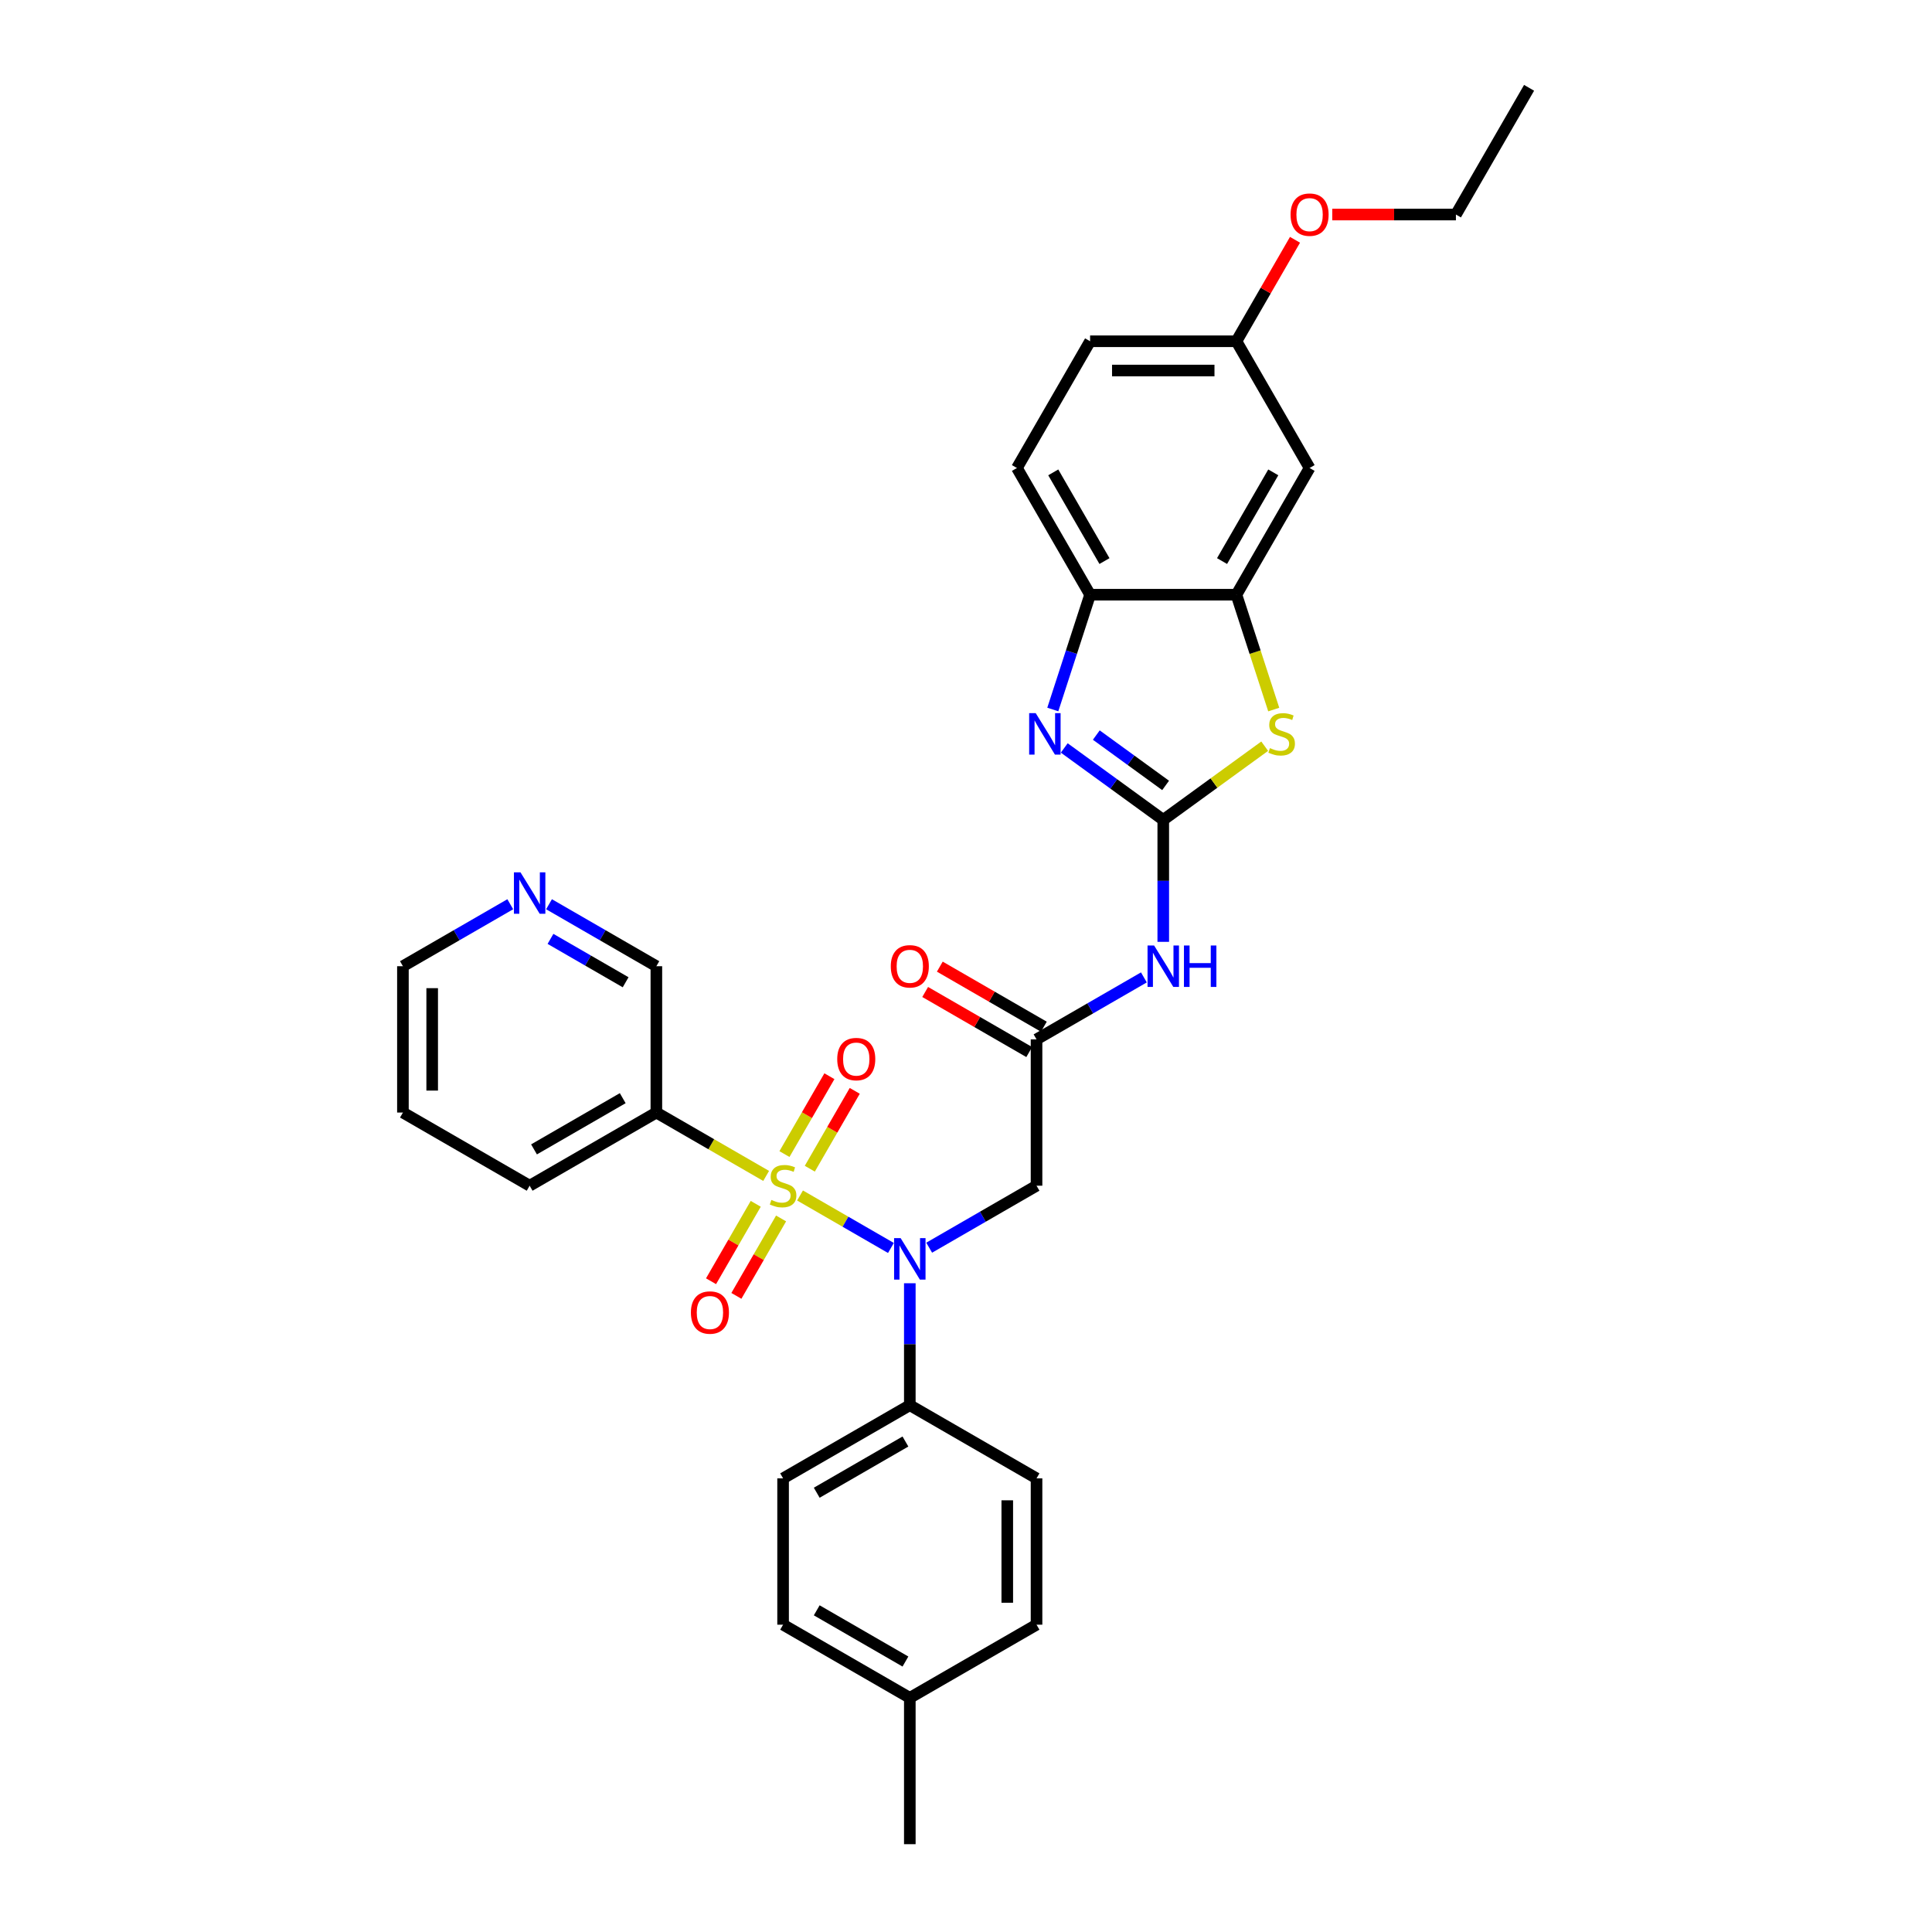 <?xml version='1.0' encoding='iso-8859-1'?>
<svg version='1.1' baseProfile='full'
              xmlns='http://www.w3.org/2000/svg'
                      xmlns:rdkit='http://www.rdkit.org/xml'
                      xmlns:xlink='http://www.w3.org/1999/xlink'
                  xml:space='preserve'
width='1000px' height='1000px' viewBox='0 0 1000 1000'>
<!-- END OF HEADER -->
<rect style='opacity:1.0;fill:#FFFFFF;stroke:none' width='1000' height='1000' x='0' y='0'> </rect>
<path class='bond-1' d='M 414.097,618.784 L 437.62,632.365' style='fill:none;fill-rule:evenodd;stroke:#CCCC00;stroke-width:6px;stroke-linecap:butt;stroke-linejoin:miter;stroke-opacity:1' />
<path class='bond-1' d='M 437.62,632.365 L 461.143,645.946' style='fill:none;fill-rule:evenodd;stroke:#0000FF;stroke-width:6px;stroke-linecap:butt;stroke-linejoin:miter;stroke-opacity:1' />
<path class='bond-5' d='M 396.556,608.656 L 368.145,592.253' style='fill:none;fill-rule:evenodd;stroke:#CCCC00;stroke-width:6px;stroke-linecap:butt;stroke-linejoin:miter;stroke-opacity:1' />
<path class='bond-5' d='M 368.145,592.253 L 339.734,575.85' style='fill:none;fill-rule:evenodd;stroke:#000000;stroke-width:6px;stroke-linecap:butt;stroke-linejoin:miter;stroke-opacity:1' />
<path class='bond-10' d='M 419.153,604.919 L 430.785,584.772' style='fill:none;fill-rule:evenodd;stroke:#CCCC00;stroke-width:6px;stroke-linecap:butt;stroke-linejoin:miter;stroke-opacity:1' />
<path class='bond-10' d='M 430.785,584.772 L 442.417,564.624' style='fill:none;fill-rule:evenodd;stroke:#FF0000;stroke-width:6px;stroke-linecap:butt;stroke-linejoin:miter;stroke-opacity:1' />
<path class='bond-10' d='M 406.035,597.345 L 417.667,577.198' style='fill:none;fill-rule:evenodd;stroke:#CCCC00;stroke-width:6px;stroke-linecap:butt;stroke-linejoin:miter;stroke-opacity:1' />
<path class='bond-10' d='M 417.667,577.198 L 429.299,557.05' style='fill:none;fill-rule:evenodd;stroke:#FF0000;stroke-width:6px;stroke-linecap:butt;stroke-linejoin:miter;stroke-opacity:1' />
<path class='bond-11' d='M 391.167,623.096 L 379.6,643.131' style='fill:none;fill-rule:evenodd;stroke:#CCCC00;stroke-width:6px;stroke-linecap:butt;stroke-linejoin:miter;stroke-opacity:1' />
<path class='bond-11' d='M 379.6,643.131 L 368.033,663.166' style='fill:none;fill-rule:evenodd;stroke:#FF0000;stroke-width:6px;stroke-linecap:butt;stroke-linejoin:miter;stroke-opacity:1' />
<path class='bond-11' d='M 404.286,630.67 L 392.719,650.705' style='fill:none;fill-rule:evenodd;stroke:#CCCC00;stroke-width:6px;stroke-linecap:butt;stroke-linejoin:miter;stroke-opacity:1' />
<path class='bond-11' d='M 392.719,650.705 L 381.152,670.74' style='fill:none;fill-rule:evenodd;stroke:#FF0000;stroke-width:6px;stroke-linecap:butt;stroke-linejoin:miter;stroke-opacity:1' />
<path class='bond-0' d='M 602.102,424.372 L 602.102,455.933' style='fill:none;fill-rule:evenodd;stroke:#000000;stroke-width:6px;stroke-linecap:butt;stroke-linejoin:miter;stroke-opacity:1' />
<path class='bond-0' d='M 602.102,455.933 L 602.102,487.493' style='fill:none;fill-rule:evenodd;stroke:#0000FF;stroke-width:6px;stroke-linecap:butt;stroke-linejoin:miter;stroke-opacity:1' />
<path class='bond-2' d='M 602.102,424.372 L 576.479,405.756' style='fill:none;fill-rule:evenodd;stroke:#000000;stroke-width:6px;stroke-linecap:butt;stroke-linejoin:miter;stroke-opacity:1' />
<path class='bond-2' d='M 576.479,405.756 L 550.856,387.14' style='fill:none;fill-rule:evenodd;stroke:#0000FF;stroke-width:6px;stroke-linecap:butt;stroke-linejoin:miter;stroke-opacity:1' />
<path class='bond-2' d='M 603.319,406.533 L 585.382,393.501' style='fill:none;fill-rule:evenodd;stroke:#000000;stroke-width:6px;stroke-linecap:butt;stroke-linejoin:miter;stroke-opacity:1' />
<path class='bond-2' d='M 585.382,393.501 L 567.446,380.47' style='fill:none;fill-rule:evenodd;stroke:#0000FF;stroke-width:6px;stroke-linecap:butt;stroke-linejoin:miter;stroke-opacity:1' />
<path class='bond-3' d='M 602.102,424.372 L 628.354,405.299' style='fill:none;fill-rule:evenodd;stroke:#000000;stroke-width:6px;stroke-linecap:butt;stroke-linejoin:miter;stroke-opacity:1' />
<path class='bond-3' d='M 628.354,405.299 L 654.606,386.226' style='fill:none;fill-rule:evenodd;stroke:#CCCC00;stroke-width:6px;stroke-linecap:butt;stroke-linejoin:miter;stroke-opacity:1' />
<path class='bond-6' d='M 480.946,645.8 L 508.728,629.76' style='fill:none;fill-rule:evenodd;stroke:#0000FF;stroke-width:6px;stroke-linecap:butt;stroke-linejoin:miter;stroke-opacity:1' />
<path class='bond-6' d='M 508.728,629.76 L 536.51,613.72' style='fill:none;fill-rule:evenodd;stroke:#000000;stroke-width:6px;stroke-linecap:butt;stroke-linejoin:miter;stroke-opacity:1' />
<path class='bond-13' d='M 470.918,664.208 L 470.918,695.768' style='fill:none;fill-rule:evenodd;stroke:#0000FF;stroke-width:6px;stroke-linecap:butt;stroke-linejoin:miter;stroke-opacity:1' />
<path class='bond-13' d='M 470.918,695.768 L 470.918,727.328' style='fill:none;fill-rule:evenodd;stroke:#000000;stroke-width:6px;stroke-linecap:butt;stroke-linejoin:miter;stroke-opacity:1' />
<path class='bond-9' d='M 544.928,367.236 L 554.58,337.529' style='fill:none;fill-rule:evenodd;stroke:#0000FF;stroke-width:6px;stroke-linecap:butt;stroke-linejoin:miter;stroke-opacity:1' />
<path class='bond-9' d='M 554.58,337.529 L 564.232,307.822' style='fill:none;fill-rule:evenodd;stroke:#000000;stroke-width:6px;stroke-linecap:butt;stroke-linejoin:miter;stroke-opacity:1' />
<path class='bond-7' d='M 659.286,367.266 L 649.629,337.544' style='fill:none;fill-rule:evenodd;stroke:#CCCC00;stroke-width:6px;stroke-linecap:butt;stroke-linejoin:miter;stroke-opacity:1' />
<path class='bond-7' d='M 649.629,337.544 L 639.971,307.822' style='fill:none;fill-rule:evenodd;stroke:#000000;stroke-width:6px;stroke-linecap:butt;stroke-linejoin:miter;stroke-opacity:1' />
<path class='bond-4' d='M 592.074,505.901 L 564.292,521.941' style='fill:none;fill-rule:evenodd;stroke:#0000FF;stroke-width:6px;stroke-linecap:butt;stroke-linejoin:miter;stroke-opacity:1' />
<path class='bond-4' d='M 564.292,521.941 L 536.51,537.981' style='fill:none;fill-rule:evenodd;stroke:#000000;stroke-width:6px;stroke-linecap:butt;stroke-linejoin:miter;stroke-opacity:1' />
<path class='bond-20' d='M 339.734,575.85 L 339.734,500.111' style='fill:none;fill-rule:evenodd;stroke:#000000;stroke-width:6px;stroke-linecap:butt;stroke-linejoin:miter;stroke-opacity:1' />
<path class='bond-25' d='M 339.734,575.85 L 274.142,613.72' style='fill:none;fill-rule:evenodd;stroke:#000000;stroke-width:6px;stroke-linecap:butt;stroke-linejoin:miter;stroke-opacity:1' />
<path class='bond-25' d='M 322.322,568.413 L 276.407,594.921' style='fill:none;fill-rule:evenodd;stroke:#000000;stroke-width:6px;stroke-linecap:butt;stroke-linejoin:miter;stroke-opacity:1' />
<path class='bond-8' d='M 536.51,613.72 L 536.51,537.981' style='fill:none;fill-rule:evenodd;stroke:#000000;stroke-width:6px;stroke-linecap:butt;stroke-linejoin:miter;stroke-opacity:1' />
<path class='bond-12' d='M 639.971,307.822 L 677.841,242.23' style='fill:none;fill-rule:evenodd;stroke:#000000;stroke-width:6px;stroke-linecap:butt;stroke-linejoin:miter;stroke-opacity:1' />
<path class='bond-12' d='M 632.533,290.409 L 659.042,244.495' style='fill:none;fill-rule:evenodd;stroke:#000000;stroke-width:6px;stroke-linecap:butt;stroke-linejoin:miter;stroke-opacity:1' />
<path class='bond-34' d='M 639.971,307.822 L 564.232,307.822' style='fill:none;fill-rule:evenodd;stroke:#000000;stroke-width:6px;stroke-linecap:butt;stroke-linejoin:miter;stroke-opacity:1' />
<path class='bond-14' d='M 540.297,531.422 L 513.371,515.876' style='fill:none;fill-rule:evenodd;stroke:#000000;stroke-width:6px;stroke-linecap:butt;stroke-linejoin:miter;stroke-opacity:1' />
<path class='bond-14' d='M 513.371,515.876 L 486.445,500.33' style='fill:none;fill-rule:evenodd;stroke:#FF0000;stroke-width:6px;stroke-linecap:butt;stroke-linejoin:miter;stroke-opacity:1' />
<path class='bond-14' d='M 532.723,544.54 L 505.797,528.994' style='fill:none;fill-rule:evenodd;stroke:#000000;stroke-width:6px;stroke-linecap:butt;stroke-linejoin:miter;stroke-opacity:1' />
<path class='bond-14' d='M 505.797,528.994 L 478.871,513.448' style='fill:none;fill-rule:evenodd;stroke:#FF0000;stroke-width:6px;stroke-linecap:butt;stroke-linejoin:miter;stroke-opacity:1' />
<path class='bond-16' d='M 564.232,307.822 L 526.363,242.23' style='fill:none;fill-rule:evenodd;stroke:#000000;stroke-width:6px;stroke-linecap:butt;stroke-linejoin:miter;stroke-opacity:1' />
<path class='bond-16' d='M 571.67,290.409 L 545.162,244.495' style='fill:none;fill-rule:evenodd;stroke:#000000;stroke-width:6px;stroke-linecap:butt;stroke-linejoin:miter;stroke-opacity:1' />
<path class='bond-19' d='M 677.841,242.23 L 639.971,176.638' style='fill:none;fill-rule:evenodd;stroke:#000000;stroke-width:6px;stroke-linecap:butt;stroke-linejoin:miter;stroke-opacity:1' />
<path class='bond-17' d='M 470.918,727.328 L 405.326,765.198' style='fill:none;fill-rule:evenodd;stroke:#000000;stroke-width:6px;stroke-linecap:butt;stroke-linejoin:miter;stroke-opacity:1' />
<path class='bond-17' d='M 468.653,746.127 L 422.739,772.636' style='fill:none;fill-rule:evenodd;stroke:#000000;stroke-width:6px;stroke-linecap:butt;stroke-linejoin:miter;stroke-opacity:1' />
<path class='bond-18' d='M 470.918,727.328 L 536.51,765.198' style='fill:none;fill-rule:evenodd;stroke:#000000;stroke-width:6px;stroke-linecap:butt;stroke-linejoin:miter;stroke-opacity:1' />
<path class='bond-15' d='M 284.17,468.032 L 311.952,484.072' style='fill:none;fill-rule:evenodd;stroke:#0000FF;stroke-width:6px;stroke-linecap:butt;stroke-linejoin:miter;stroke-opacity:1' />
<path class='bond-15' d='M 311.952,484.072 L 339.734,500.111' style='fill:none;fill-rule:evenodd;stroke:#000000;stroke-width:6px;stroke-linecap:butt;stroke-linejoin:miter;stroke-opacity:1' />
<path class='bond-15' d='M 284.931,485.962 L 304.378,497.19' style='fill:none;fill-rule:evenodd;stroke:#0000FF;stroke-width:6px;stroke-linecap:butt;stroke-linejoin:miter;stroke-opacity:1' />
<path class='bond-15' d='M 304.378,497.19 L 323.826,508.418' style='fill:none;fill-rule:evenodd;stroke:#000000;stroke-width:6px;stroke-linecap:butt;stroke-linejoin:miter;stroke-opacity:1' />
<path class='bond-32' d='M 264.115,468.032 L 236.333,484.072' style='fill:none;fill-rule:evenodd;stroke:#0000FF;stroke-width:6px;stroke-linecap:butt;stroke-linejoin:miter;stroke-opacity:1' />
<path class='bond-32' d='M 236.333,484.072 L 208.551,500.111' style='fill:none;fill-rule:evenodd;stroke:#000000;stroke-width:6px;stroke-linecap:butt;stroke-linejoin:miter;stroke-opacity:1' />
<path class='bond-21' d='M 526.363,242.23 L 564.232,176.638' style='fill:none;fill-rule:evenodd;stroke:#000000;stroke-width:6px;stroke-linecap:butt;stroke-linejoin:miter;stroke-opacity:1' />
<path class='bond-22' d='M 405.326,765.198 L 405.326,840.937' style='fill:none;fill-rule:evenodd;stroke:#000000;stroke-width:6px;stroke-linecap:butt;stroke-linejoin:miter;stroke-opacity:1' />
<path class='bond-23' d='M 536.51,765.198 L 536.51,840.937' style='fill:none;fill-rule:evenodd;stroke:#000000;stroke-width:6px;stroke-linecap:butt;stroke-linejoin:miter;stroke-opacity:1' />
<path class='bond-23' d='M 521.362,776.559 L 521.362,829.576' style='fill:none;fill-rule:evenodd;stroke:#000000;stroke-width:6px;stroke-linecap:butt;stroke-linejoin:miter;stroke-opacity:1' />
<path class='bond-26' d='M 639.971,176.638 L 655.132,150.379' style='fill:none;fill-rule:evenodd;stroke:#000000;stroke-width:6px;stroke-linecap:butt;stroke-linejoin:miter;stroke-opacity:1' />
<path class='bond-26' d='M 655.132,150.379 L 670.293,124.119' style='fill:none;fill-rule:evenodd;stroke:#FF0000;stroke-width:6px;stroke-linecap:butt;stroke-linejoin:miter;stroke-opacity:1' />
<path class='bond-35' d='M 639.971,176.638 L 564.232,176.638' style='fill:none;fill-rule:evenodd;stroke:#000000;stroke-width:6px;stroke-linecap:butt;stroke-linejoin:miter;stroke-opacity:1' />
<path class='bond-35' d='M 628.611,191.786 L 575.593,191.786' style='fill:none;fill-rule:evenodd;stroke:#000000;stroke-width:6px;stroke-linecap:butt;stroke-linejoin:miter;stroke-opacity:1' />
<path class='bond-33' d='M 405.326,840.937 L 470.918,878.806' style='fill:none;fill-rule:evenodd;stroke:#000000;stroke-width:6px;stroke-linecap:butt;stroke-linejoin:miter;stroke-opacity:1' />
<path class='bond-33' d='M 422.739,833.499 L 468.653,860.008' style='fill:none;fill-rule:evenodd;stroke:#000000;stroke-width:6px;stroke-linecap:butt;stroke-linejoin:miter;stroke-opacity:1' />
<path class='bond-24' d='M 536.51,840.937 L 470.918,878.806' style='fill:none;fill-rule:evenodd;stroke:#000000;stroke-width:6px;stroke-linecap:butt;stroke-linejoin:miter;stroke-opacity:1' />
<path class='bond-29' d='M 470.918,878.806 L 470.918,954.545' style='fill:none;fill-rule:evenodd;stroke:#000000;stroke-width:6px;stroke-linecap:butt;stroke-linejoin:miter;stroke-opacity:1' />
<path class='bond-30' d='M 274.142,613.72 L 208.551,575.85' style='fill:none;fill-rule:evenodd;stroke:#000000;stroke-width:6px;stroke-linecap:butt;stroke-linejoin:miter;stroke-opacity:1' />
<path class='bond-28' d='M 689.58,111.046 L 721.58,111.046' style='fill:none;fill-rule:evenodd;stroke:#FF0000;stroke-width:6px;stroke-linecap:butt;stroke-linejoin:miter;stroke-opacity:1' />
<path class='bond-28' d='M 721.58,111.046 L 753.58,111.046' style='fill:none;fill-rule:evenodd;stroke:#000000;stroke-width:6px;stroke-linecap:butt;stroke-linejoin:miter;stroke-opacity:1' />
<path class='bond-27' d='M 208.551,500.111 L 208.551,575.85' style='fill:none;fill-rule:evenodd;stroke:#000000;stroke-width:6px;stroke-linecap:butt;stroke-linejoin:miter;stroke-opacity:1' />
<path class='bond-27' d='M 223.698,511.472 L 223.698,564.49' style='fill:none;fill-rule:evenodd;stroke:#000000;stroke-width:6px;stroke-linecap:butt;stroke-linejoin:miter;stroke-opacity:1' />
<path class='bond-31' d='M 753.58,111.046 L 791.449,45.455' style='fill:none;fill-rule:evenodd;stroke:#000000;stroke-width:6px;stroke-linecap:butt;stroke-linejoin:miter;stroke-opacity:1' />
<path  class='atom-0' d='M 399.267 621.082
Q 399.509 621.173, 400.509 621.597
Q 401.509 622.021, 402.6 622.294
Q 403.721 622.536, 404.811 622.536
Q 406.841 622.536, 408.023 621.567
Q 409.204 620.567, 409.204 618.84
Q 409.204 617.658, 408.598 616.931
Q 408.023 616.204, 407.114 615.81
Q 406.205 615.417, 404.69 614.962
Q 402.781 614.386, 401.63 613.841
Q 400.509 613.296, 399.691 612.145
Q 398.904 610.993, 398.904 609.054
Q 398.904 606.358, 400.721 604.692
Q 402.569 603.026, 406.205 603.026
Q 408.689 603.026, 411.507 604.207
L 410.81 606.54
Q 408.235 605.48, 406.296 605.48
Q 404.205 605.48, 403.054 606.358
Q 401.903 607.206, 401.933 608.691
Q 401.933 609.842, 402.509 610.539
Q 403.115 611.236, 403.963 611.63
Q 404.842 612.023, 406.296 612.478
Q 408.235 613.084, 409.386 613.69
Q 410.537 614.296, 411.355 615.538
Q 412.203 616.75, 412.203 618.84
Q 412.203 621.809, 410.204 623.415
Q 408.235 624.99, 404.932 624.99
Q 403.024 624.99, 401.57 624.566
Q 400.146 624.172, 398.449 623.475
L 399.267 621.082
' fill='#CCCC00'/>
<path  class='atom-2' d='M 466.177 640.865
L 473.205 652.226
Q 473.902 653.347, 475.023 655.376
Q 476.144 657.406, 476.205 657.527
L 476.205 640.865
L 479.053 640.865
L 479.053 662.314
L 476.114 662.314
L 468.57 649.893
Q 467.692 648.439, 466.753 646.772
Q 465.844 645.106, 465.571 644.591
L 465.571 662.314
L 462.784 662.314
L 462.784 640.865
L 466.177 640.865
' fill='#0000FF'/>
<path  class='atom-3' d='M 536.087 369.13
L 543.115 380.49
Q 543.812 381.611, 544.933 383.641
Q 546.054 385.671, 546.114 385.792
L 546.114 369.13
L 548.962 369.13
L 548.962 390.579
L 546.024 390.579
L 538.48 378.158
Q 537.601 376.703, 536.662 375.037
Q 535.753 373.371, 535.481 372.856
L 535.481 390.579
L 532.693 390.579
L 532.693 369.13
L 536.087 369.13
' fill='#0000FF'/>
<path  class='atom-4' d='M 657.317 387.216
Q 657.559 387.307, 658.559 387.731
Q 659.559 388.155, 660.649 388.428
Q 661.77 388.67, 662.861 388.67
Q 664.891 388.67, 666.072 387.701
Q 667.254 386.701, 667.254 384.974
Q 667.254 383.793, 666.648 383.066
Q 666.072 382.338, 665.164 381.945
Q 664.255 381.551, 662.74 381.096
Q 660.831 380.521, 659.68 379.975
Q 658.559 379.43, 657.741 378.279
Q 656.953 377.128, 656.953 375.189
Q 656.953 372.492, 658.771 370.826
Q 660.619 369.16, 664.255 369.16
Q 666.739 369.16, 669.556 370.341
L 668.86 372.674
Q 666.284 371.614, 664.346 371.614
Q 662.255 371.614, 661.104 372.492
Q 659.953 373.341, 659.983 374.825
Q 659.983 375.976, 660.559 376.673
Q 661.164 377.37, 662.013 377.764
Q 662.891 378.158, 664.346 378.612
Q 666.284 379.218, 667.436 379.824
Q 668.587 380.43, 669.405 381.672
Q 670.253 382.884, 670.253 384.974
Q 670.253 387.943, 668.254 389.549
Q 666.284 391.124, 662.982 391.124
Q 661.074 391.124, 659.619 390.7
Q 658.196 390.306, 656.499 389.609
L 657.317 387.216
' fill='#CCCC00'/>
<path  class='atom-5' d='M 597.361 489.387
L 604.389 500.748
Q 605.086 501.869, 606.207 503.898
Q 607.328 505.928, 607.389 506.049
L 607.389 489.387
L 610.236 489.387
L 610.236 510.836
L 607.298 510.836
L 599.754 498.415
Q 598.875 496.961, 597.936 495.294
Q 597.027 493.628, 596.755 493.113
L 596.755 510.836
L 593.968 510.836
L 593.968 489.387
L 597.361 489.387
' fill='#0000FF'/>
<path  class='atom-5' d='M 612.811 489.387
L 615.72 489.387
L 615.72 498.506
L 626.687 498.506
L 626.687 489.387
L 629.595 489.387
L 629.595 510.836
L 626.687 510.836
L 626.687 500.929
L 615.72 500.929
L 615.72 510.836
L 612.811 510.836
L 612.811 489.387
' fill='#0000FF'/>
<path  class='atom-11' d='M 433.35 548.189
Q 433.35 543.038, 435.895 540.16
Q 438.439 537.282, 443.196 537.282
Q 447.952 537.282, 450.497 540.16
Q 453.042 543.038, 453.042 548.189
Q 453.042 553.399, 450.467 556.368
Q 447.892 559.307, 443.196 559.307
Q 438.47 559.307, 435.895 556.368
Q 433.35 553.43, 433.35 548.189
M 443.196 556.883
Q 446.468 556.883, 448.225 554.702
Q 450.012 552.491, 450.012 548.189
Q 450.012 543.978, 448.225 541.857
Q 446.468 539.706, 443.196 539.706
Q 439.924 539.706, 438.136 541.827
Q 436.379 543.947, 436.379 548.189
Q 436.379 552.521, 438.136 554.702
Q 439.924 556.883, 443.196 556.883
' fill='#FF0000'/>
<path  class='atom-12' d='M 357.611 679.372
Q 357.611 674.222, 360.156 671.344
Q 362.7 668.466, 367.457 668.466
Q 372.213 668.466, 374.758 671.344
Q 377.303 674.222, 377.303 679.372
Q 377.303 684.583, 374.728 687.552
Q 372.153 690.491, 367.457 690.491
Q 362.731 690.491, 360.156 687.552
Q 357.611 684.614, 357.611 679.372
M 367.457 688.067
Q 370.729 688.067, 372.486 685.886
Q 374.273 683.674, 374.273 679.372
Q 374.273 675.161, 372.486 673.041
Q 370.729 670.89, 367.457 670.89
Q 364.185 670.89, 362.397 673.01
Q 360.64 675.131, 360.64 679.372
Q 360.64 683.705, 362.397 685.886
Q 364.185 688.067, 367.457 688.067
' fill='#FF0000'/>
<path  class='atom-15' d='M 461.072 500.172
Q 461.072 495.022, 463.617 492.144
Q 466.162 489.266, 470.918 489.266
Q 475.675 489.266, 478.219 492.144
Q 480.764 495.022, 480.764 500.172
Q 480.764 505.383, 478.189 508.352
Q 475.614 511.291, 470.918 511.291
Q 466.192 511.291, 463.617 508.352
Q 461.072 505.413, 461.072 500.172
M 470.918 508.867
Q 474.19 508.867, 475.947 506.686
Q 477.735 504.474, 477.735 500.172
Q 477.735 495.961, 475.947 493.84
Q 474.19 491.689, 470.918 491.689
Q 467.646 491.689, 465.859 493.81
Q 464.102 495.931, 464.102 500.172
Q 464.102 504.504, 465.859 506.686
Q 467.646 508.867, 470.918 508.867
' fill='#FF0000'/>
<path  class='atom-16' d='M 269.401 451.517
L 276.43 462.878
Q 277.127 463.999, 278.248 466.029
Q 279.368 468.059, 279.429 468.18
L 279.429 451.517
L 282.277 451.517
L 282.277 472.967
L 279.338 472.967
L 271.795 460.545
Q 270.916 459.091, 269.977 457.425
Q 269.068 455.759, 268.795 455.244
L 268.795 472.967
L 266.008 472.967
L 266.008 451.517
L 269.401 451.517
' fill='#0000FF'/>
<path  class='atom-27' d='M 667.995 111.107
Q 667.995 105.957, 670.54 103.079
Q 673.085 100.201, 677.841 100.201
Q 682.597 100.201, 685.142 103.079
Q 687.687 105.957, 687.687 111.107
Q 687.687 116.318, 685.112 119.287
Q 682.537 122.226, 677.841 122.226
Q 673.115 122.226, 670.54 119.287
Q 667.995 116.348, 667.995 111.107
M 677.841 119.802
Q 681.113 119.802, 682.87 117.621
Q 684.657 115.409, 684.657 111.107
Q 684.657 106.896, 682.87 104.775
Q 681.113 102.624, 677.841 102.624
Q 674.569 102.624, 672.782 104.745
Q 671.024 106.866, 671.024 111.107
Q 671.024 115.439, 672.782 117.621
Q 674.569 119.802, 677.841 119.802
' fill='#FF0000'/>
</svg>

